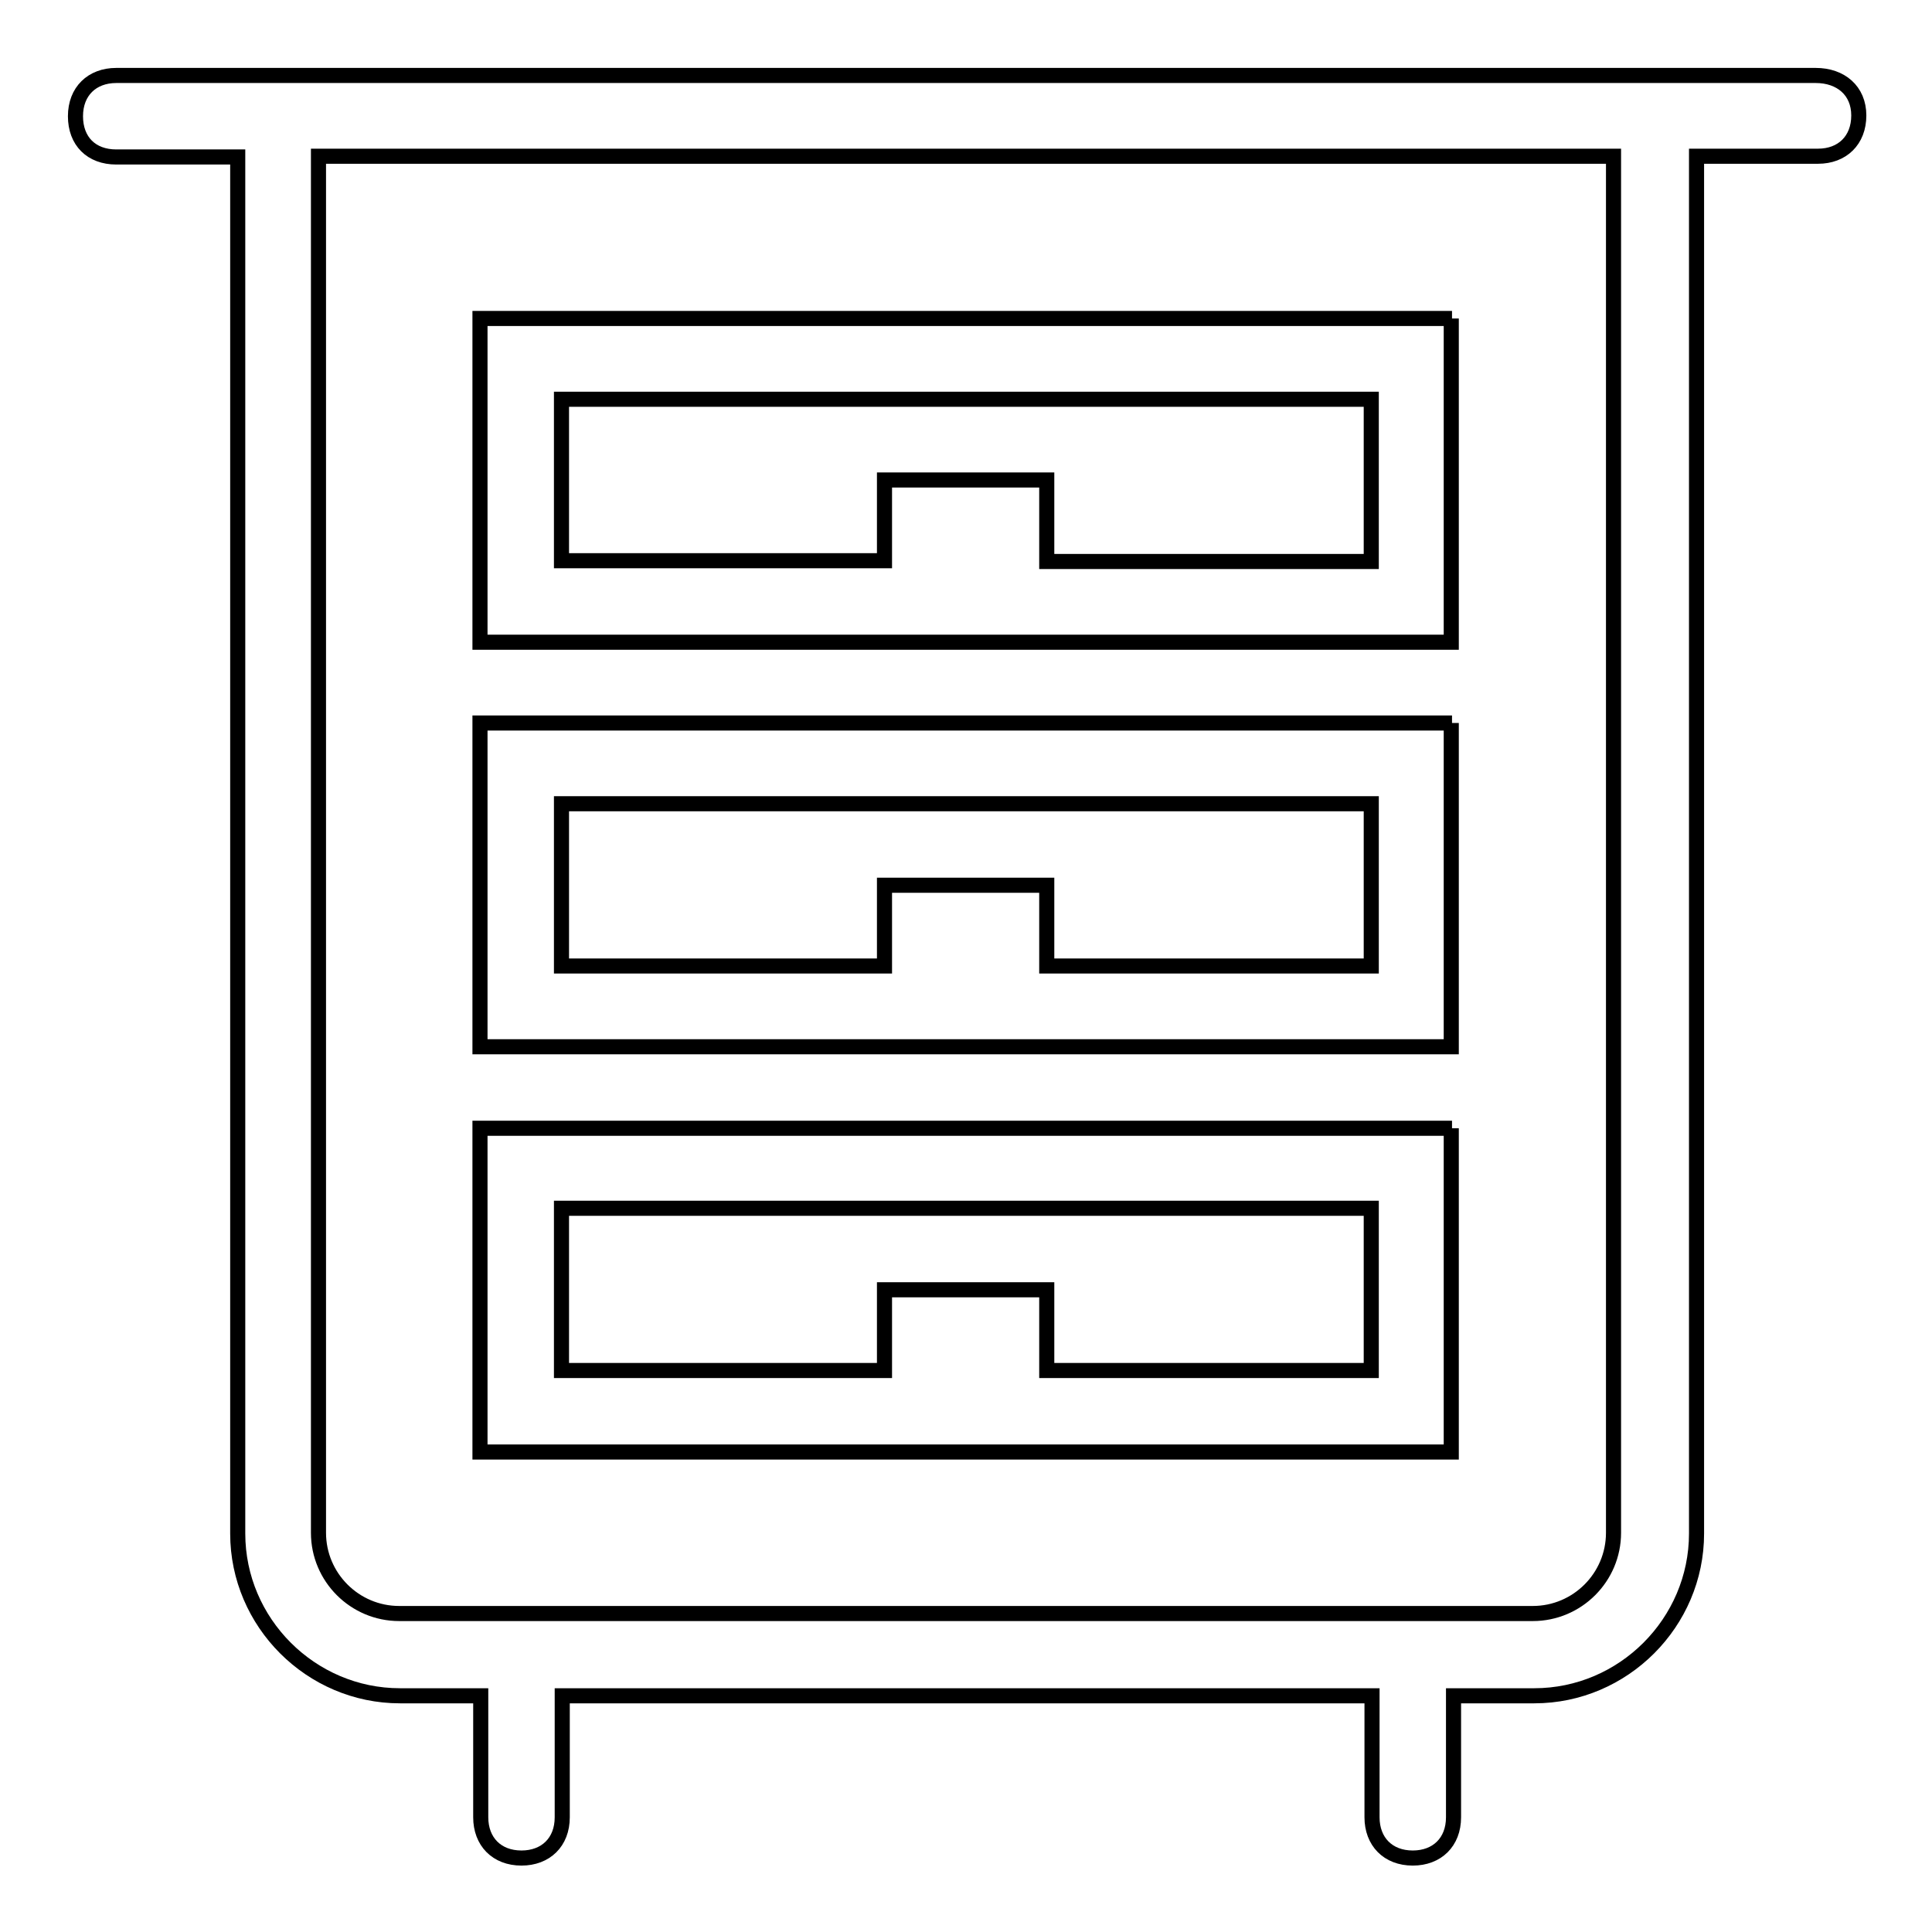 <?xml version="1.0" encoding="utf-8"?>
<!-- Svg Vector Icons : http://www.onlinewebfonts.com/icon -->
<!DOCTYPE svg PUBLIC "-//W3C//DTD SVG 1.1//EN" "http://www.w3.org/Graphics/SVG/1.1/DTD/svg11.dtd">
<svg version="1.1" xmlns="http://www.w3.org/2000/svg" xmlns:xlink="http://www.w3.org/1999/xlink" x="0px" y="0px" viewBox="0 0 256 256" enable-background="new 0 0 256 256" xml:space="preserve">
<g> <path stroke-width="2" fill-opacity="0" stroke="#000000"  d="M192.4,149.5H63.6v42.9h128.7V149.5z M181.6,181.6h-42.9v-10.7h-21.5v10.7H74.4v-21.5h107.3V181.6z  M240.6,10h-16.1h-21.5H52.9H31.5H15.4c-3.2,0-5.4,2.1-5.4,5.4s2.1,5.4,5.4,5.4h16.1v182.4c0,11.8,9.7,21.5,21.5,21.5h10.7v16.1 c0,3.2,2.1,5.4,5.4,5.4c3.2,0,5.4-2.1,5.4-5.4v-16.1h107.3v16.1c0,3.2,2.1,5.4,5.4,5.4c3.2,0,5.4-2.1,5.4-5.4v-16.1h10.7 c11.8,0,21.5-9.7,21.5-21.5V20.7h16.1c3.2,0,5.4-2.1,5.4-5.4S243.9,10,240.6,10z M213.8,203.1c0,5.9-4.8,10.7-10.7,10.7H52.9 c-5.9,0-10.7-4.8-10.7-10.7V20.7h171.6V203.1z M192.4,42.2H63.6v42.9h128.7V42.2z M181.6,74.4h-42.9V63.6h-21.5v10.7H74.4V52.9 h107.3V74.4z M192.4,95.8H63.6v42.9h128.7V95.8z M181.6,128h-42.9v-10.7h-21.5V128H74.4v-21.5h107.3V128z"/></g>
</svg>